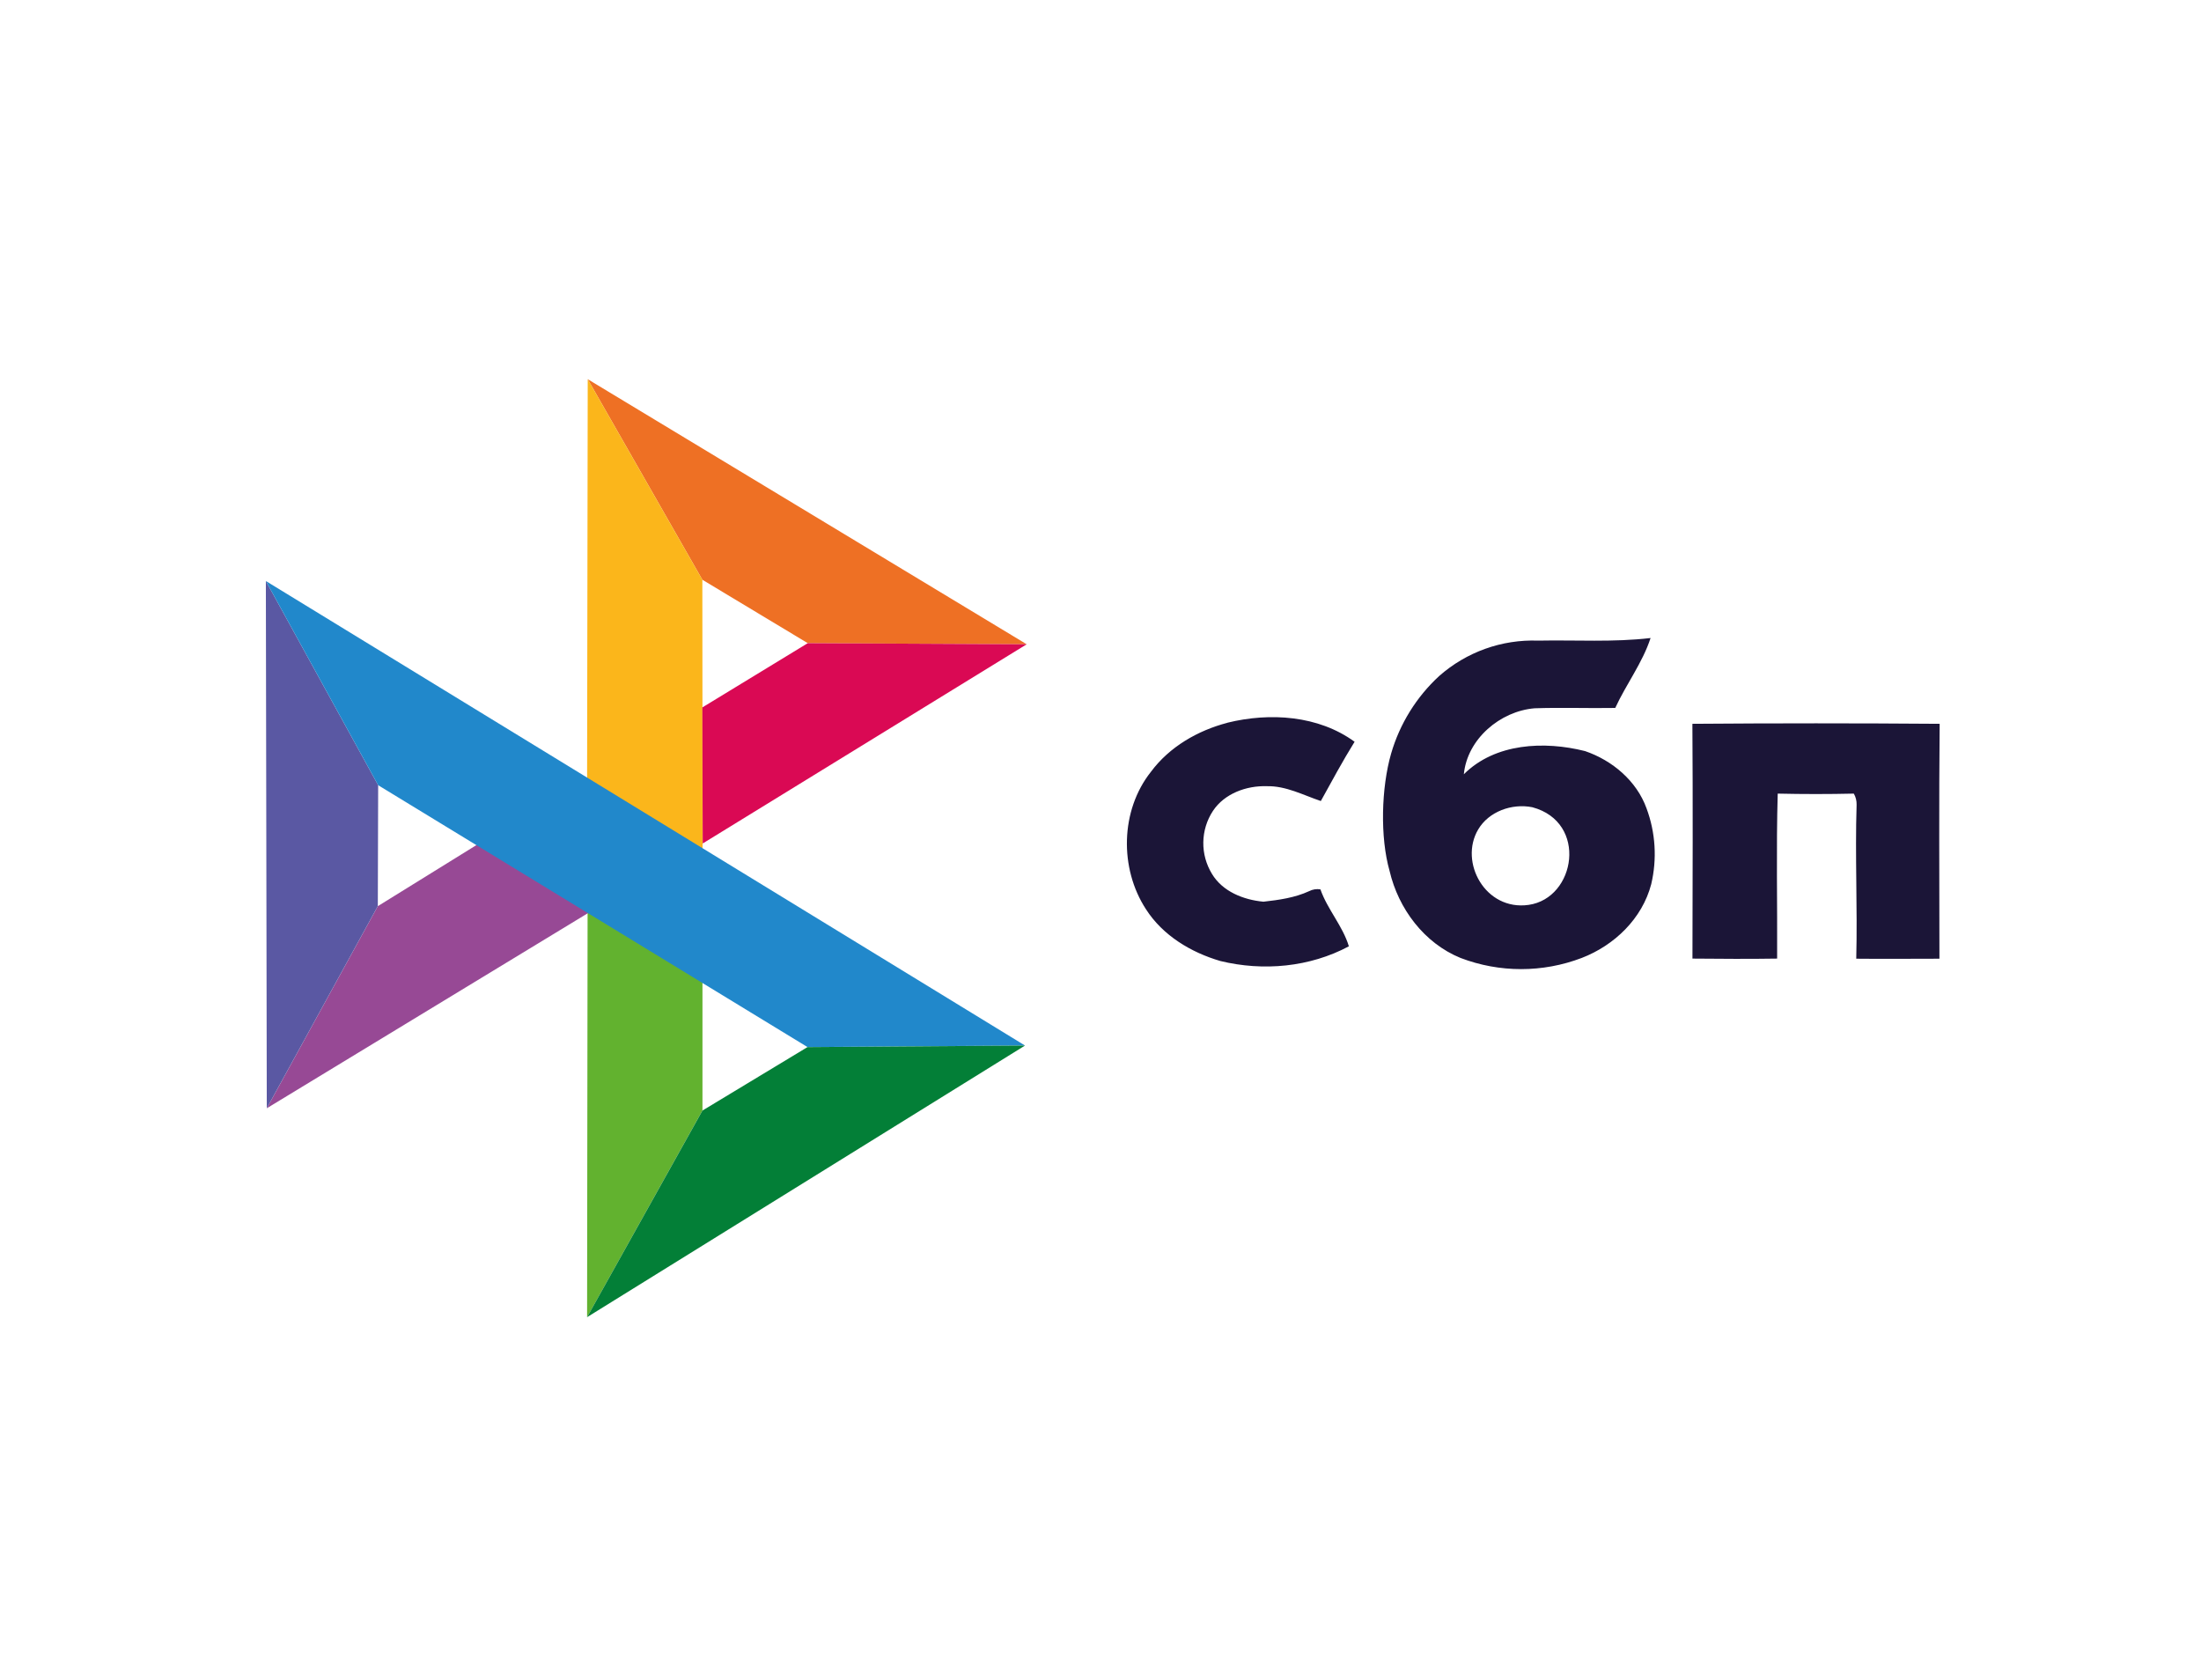 <svg width="38" height="29" viewBox="0 0 38 29" fill="none" xmlns="http://www.w3.org/2000/svg">
<g clip-path="url(#clip0_520_3291)">
<path fill-rule="evenodd" clip-rule="evenodd" d="M10.145 15.447L12.128 16.752V19.17L10.136 22.738L10.145 15.447Z" fill="#62B22F"/>
<path fill-rule="evenodd" clip-rule="evenodd" d="M8.501 14.418L10.479 15.564L4.606 19.132L6.523 15.643L8.501 14.418Z" fill="#974995"/>
<path fill-rule="evenodd" clip-rule="evenodd" d="M17.726 11.122L13.946 11.103L12.126 10.008L10.147 6.546L17.726 11.122Z" fill="#EE7024"/>
<path fill-rule="evenodd" clip-rule="evenodd" d="M10.147 6.546L12.126 10.008L12.13 14.78L10.135 14.17L10.147 6.546Z" fill="#FBB61B"/>
<path fill-rule="evenodd" clip-rule="evenodd" d="M4.59 10.03L6.529 13.555L6.523 15.642L4.606 19.131L4.59 10.03Z" fill="#5A58A3"/>
<path fill-rule="evenodd" clip-rule="evenodd" d="M4.59 10.03L17.697 18.049L13.941 18.075L6.529 13.555L4.59 10.03Z" fill="#2188CB"/>
<path fill-rule="evenodd" clip-rule="evenodd" d="M13.946 11.103L17.726 11.122L12.132 14.561L12.126 12.212L13.946 11.103Z" fill="#DA0954"/>
<path fill-rule="evenodd" clip-rule="evenodd" d="M24.846 11.671C25.317 11.255 25.928 11.036 26.555 11.059C27.202 11.046 27.854 11.09 28.497 11.014C28.358 11.441 28.075 11.813 27.887 12.221C27.423 12.229 26.958 12.211 26.495 12.227C25.899 12.276 25.331 12.759 25.273 13.366C25.815 12.826 26.664 12.789 27.366 12.966C27.837 13.127 28.256 13.48 28.427 13.954C28.583 14.373 28.611 14.829 28.508 15.264C28.352 15.859 27.873 16.319 27.308 16.537C26.634 16.794 25.89 16.794 25.216 16.537C24.588 16.281 24.143 15.687 23.991 15.035C23.825 14.455 23.847 13.597 24.018 13.007C24.167 12.495 24.454 12.032 24.846 11.671V11.671ZM26.455 13.935C26.102 13.865 25.703 14.009 25.52 14.32C25.187 14.884 25.645 15.727 26.391 15.621C27.206 15.506 27.419 14.193 26.455 13.935ZM21.192 12.476C21.924 12.296 22.762 12.349 23.387 12.805C23.18 13.139 22.994 13.484 22.804 13.828C22.498 13.725 22.201 13.564 21.87 13.572C21.52 13.561 21.14 13.698 20.941 13.999C20.835 14.16 20.778 14.348 20.775 14.54C20.772 14.732 20.824 14.921 20.924 15.085C21.108 15.392 21.47 15.534 21.813 15.566C22.081 15.536 22.354 15.498 22.602 15.384C22.662 15.353 22.73 15.342 22.797 15.353C22.918 15.699 23.183 15.986 23.288 16.336C22.613 16.697 21.809 16.77 21.07 16.59C20.561 16.441 20.076 16.15 19.785 15.696C19.324 14.989 19.342 13.989 19.871 13.323C20.191 12.892 20.679 12.611 21.192 12.477V12.476ZM29.219 12.495C30.642 12.484 32.065 12.484 33.488 12.495C33.475 13.846 33.483 15.198 33.484 16.55C33.006 16.55 32.527 16.555 32.048 16.55C32.07 15.663 32.026 14.777 32.054 13.893C32.056 13.825 32.04 13.759 32.006 13.7C31.569 13.71 31.131 13.71 30.692 13.7C30.665 14.648 30.687 15.598 30.682 16.548C30.194 16.556 29.707 16.552 29.22 16.548C29.223 15.197 29.228 13.846 29.219 12.495Z" fill="#1B1537"/>
<path fill-rule="evenodd" clip-rule="evenodd" d="M12.128 19.171L13.941 18.076L17.697 18.049L10.136 22.738L12.128 19.171Z" fill="#037F37"/>
</g>
<defs>
<clipPath id="clip0_520_3291">
<rect width="28.898" height="16.192" fill="white" transform="translate(4.59 6.546)"/>
</clipPath>
</defs>
</svg>
